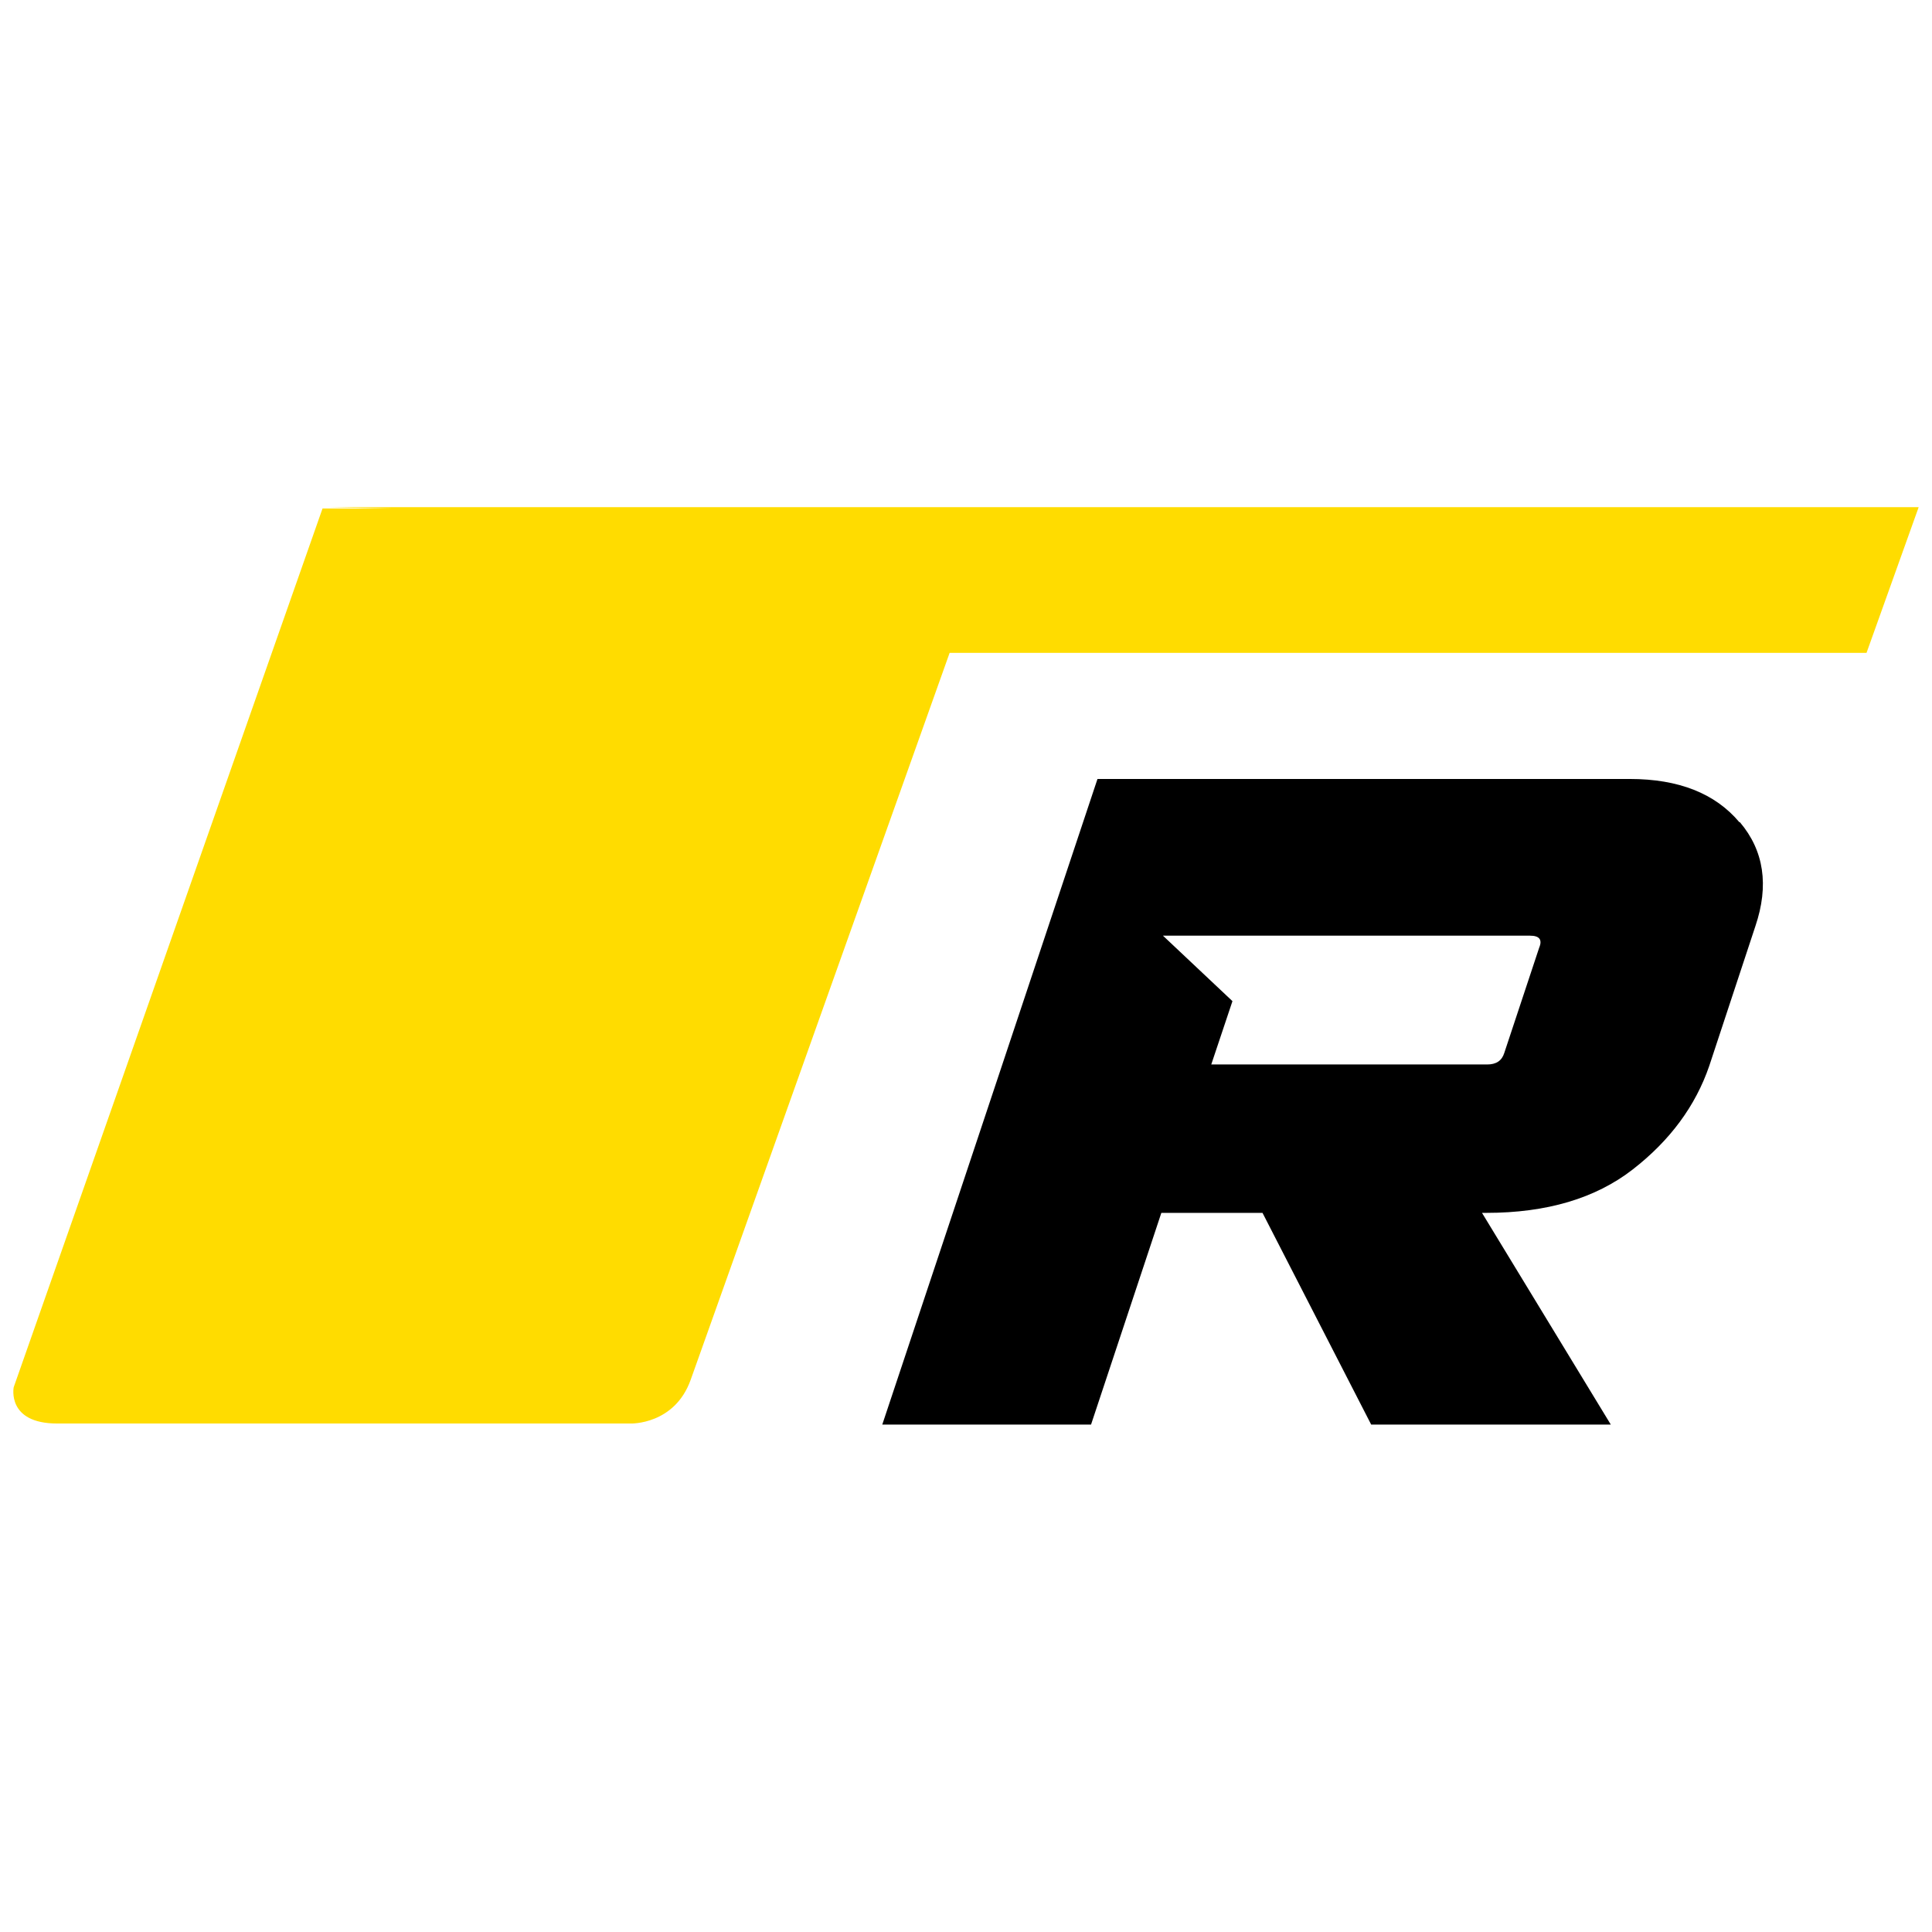 <?xml version="1.0" encoding="UTF-8"?><svg id="Calque_1" xmlns="http://www.w3.org/2000/svg" viewBox="0 0 72 72"><defs><style>.cls-1{fill:#ffdc00;}</style></defs><path class="cls-1" d="M71.5,18.9H12.15l2.41.05h-2.54L.51,51.7s-.27,1.35,1.62,1.35h21.38s1.63.05,2.23-1.63l9.65-27.09h34.17l1.94-5.42Z"/><path d="M64.82,30.64c-.9-1.07-2.26-1.61-4.08-1.61h-19.84l-8.02,24.06h7.78l2.62-7.89h3.77l4.05,7.89h8.93l-4.8-7.89h.16c2.25,0,4.07-.54,5.46-1.62,1.39-1.08,2.34-2.37,2.85-3.86l1.72-5.21c.51-1.51.32-2.81-.58-3.87M57.37,35.29l-1.31,3.95c-.09.29-.3.43-.64.43h-10.28l.79-2.36-2.59-2.44h3.4s10.28,0,10.28,0c.34,0,.46.14.35.43"/></svg>